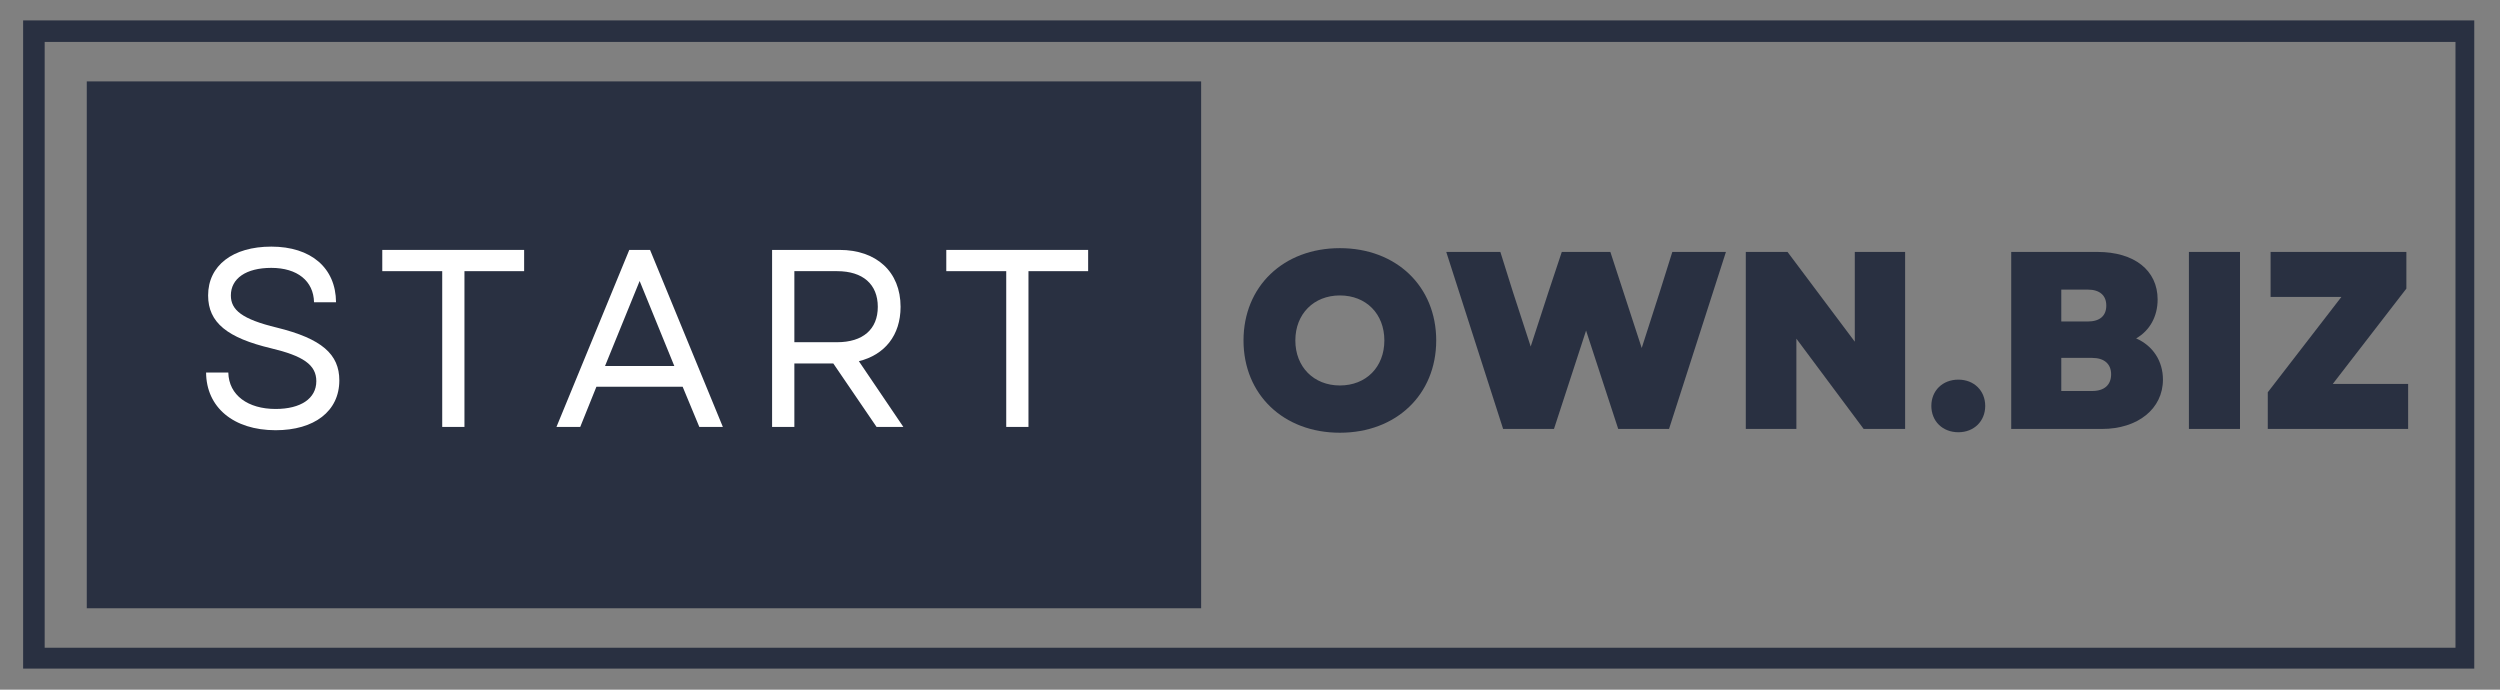 <svg xmlns="http://www.w3.org/2000/svg" xmlns:xlink="http://www.w3.org/1999/xlink" width="348" zoomAndPan="magnify" viewBox="0 0 261 72" height="96" preserveAspectRatio="xMidYMid meet" version="1.0"><rect x="0" y="0" width="261" height="72" fill="#808080" stroke="none"/><defs><g/><clipPath id="fc8adf51e1"><path d="M 2.414 2.129 L 258.312 2.129 L 258.312 69.805 L 2.414 69.805 Z M 2.414 2.129 " clip-rule="nonzero"/></clipPath><clipPath id="9b6cd50e05"><path d="M 9.059 8.496 L 125.398 8.496 L 125.398 63.504 L 9.059 63.504 Z M 9.059 8.496 " clip-rule="nonzero"/></clipPath></defs><g clip-path="url(#fc8adf51e1)"><path stroke-linecap="butt" transform="matrix(0.705, 0, 0, 0.705, 2.413, 2.129)" fill="none" stroke-linejoin="miter" d="M 0.002 0 L 363.389 0 L 363.389 96.094 L 0.002 96.094 Z M 0.002 0 " stroke="#293041" stroke-width="6.383" stroke-opacity="1" stroke-miterlimit="4"/></g><g clip-path="url(#9b6cd50e05)"><path fill="#293041" d="M 9.059 8.496 L 125.398 8.496 L 125.398 63.504 L 9.059 63.504 Z M 9.059 8.496 " fill-opacity="1" fill-rule="nonzero"/></g><g fill="#ffffff" fill-opacity="1"><g transform="translate(19.93, 44.571)"><g><path d="M 8.844 0.344 C 12.883 0.344 15.496 -1.637 15.496 -4.859 C 15.496 -7.578 13.676 -9.215 8.949 -10.375 C 5.359 -11.246 4.172 -12.195 4.172 -13.727 C 4.172 -15.496 5.754 -16.605 8.395 -16.605 C 11.113 -16.605 12.805 -15.234 12.855 -13.016 L 15.152 -13.016 C 15.129 -16.605 12.539 -18.824 8.395 -18.824 C 4.355 -18.824 1.797 -16.844 1.797 -13.727 C 1.797 -10.879 3.828 -9.293 8.367 -8.211 C 11.695 -7.418 13.094 -6.496 13.094 -4.777 C 13.094 -2.957 11.457 -1.875 8.844 -1.875 C 5.965 -1.875 3.961 -3.301 3.906 -5.676 L 1.586 -5.676 C 1.609 -2.059 4.434 0.344 8.844 0.344 Z M 8.844 0.344 "/></g></g></g><g fill="#ffffff" fill-opacity="1"><g transform="translate(39.012, 44.571)"><g><path d="M 7.156 0 L 9.477 0 L 9.477 -16.262 L 15.707 -16.262 L 15.707 -18.48 L 0.898 -18.48 L 0.898 -16.262 L 7.156 -16.262 Z M 7.156 0 "/></g></g></g><g fill="#ffffff" fill-opacity="1"><g transform="translate(57.646, 44.571)"><g><path d="M 0.449 0 L 2.93 0 L 4.621 -4.199 L 13.621 -4.199 L 15.363 0 L 17.82 0 L 10.219 -18.48 L 8.051 -18.48 Z M 5.52 -6.363 L 9.133 -15.234 L 12.75 -6.363 Z M 5.52 -6.363 "/></g></g></g><g fill="#ffffff" fill-opacity="1"><g transform="translate(77.915, 44.571)"><g><path d="M 2.691 0 L 5.016 0 L 5.016 -6.625 L 9.082 -6.625 L 13.598 0 L 16.395 0 L 11.75 -6.863 C 14.441 -7.523 16.105 -9.559 16.105 -12.539 C 16.105 -16.211 13.57 -18.48 9.742 -18.48 L 2.691 -18.48 Z M 5.016 -8.844 L 5.016 -16.262 L 9.477 -16.262 C 12.172 -16.262 13.727 -14.891 13.727 -12.539 C 13.727 -10.191 12.172 -8.844 9.477 -8.844 Z M 5.016 -8.844 "/></g></g></g><g fill="#ffffff" fill-opacity="1"><g transform="translate(97.895, 44.571)"><g><path d="M 7.156 0 L 9.477 0 L 9.477 -16.262 L 15.707 -16.262 L 15.707 -18.48 L 0.898 -18.48 L 0.898 -16.262 L 7.156 -16.262 Z M 7.156 0 "/></g></g></g><g fill="#293041" fill-opacity="1"><g transform="translate(128.925, 44.782)"><g><path d="M 10.957 0.395 C 16.844 0.395 21.016 -3.59 21.016 -9.238 C 21.016 -14.891 16.844 -18.875 10.957 -18.875 C 5.07 -18.875 0.898 -14.891 0.898 -9.238 C 0.898 -3.59 5.07 0.395 10.957 0.395 Z M 6.309 -9.238 C 6.309 -12.012 8.238 -13.938 10.957 -13.938 C 13.703 -13.938 15.602 -12.012 15.602 -9.238 C 15.602 -6.469 13.703 -4.539 10.957 -4.539 C 8.238 -4.539 6.309 -6.469 6.309 -9.238 Z M 6.309 -9.238 "/></g></g></g><g fill="#293041" fill-opacity="1"><g transform="translate(150.856, 44.782)"><g><path d="M 6.07 0 L 11.379 0 L 14.73 -10.27 L 18.086 0 L 23.391 0 L 29.332 -18.48 L 23.734 -18.48 L 22.441 -14.363 L 20.539 -8.449 L 17.266 -18.48 L 12.195 -18.48 L 10.824 -14.363 L 8.949 -8.605 L 7.074 -14.363 L 5.781 -18.48 L 0.133 -18.48 Z M 6.07 0 "/></g></g></g><g fill="#293041" fill-opacity="1"><g transform="translate(180.308, 44.782)"><g><path d="M 1.953 0 L 7.234 0 L 7.234 -9.426 L 14.258 0 L 18.586 0 L 18.586 -18.48 L 13.332 -18.48 L 13.332 -9.109 L 6.309 -18.48 L 1.953 -18.48 Z M 1.953 0 "/></g></g></g><g fill="#293041" fill-opacity="1"><g transform="translate(200.866, 44.782)"><g><path d="M 3.59 0.344 C 5.227 0.344 6.391 -0.82 6.391 -2.402 C 6.391 -3.988 5.227 -5.148 3.59 -5.148 C 1.926 -5.148 0.766 -3.988 0.766 -2.402 C 0.766 -0.82 1.926 0.344 3.59 0.344 Z M 3.59 0.344 "/></g></g></g><g fill="#293041" fill-opacity="1"><g transform="translate(208.018, 44.782)"><g><path d="M 1.953 0 L 11.43 0 C 15.18 0 17.793 -2.113 17.793 -5.148 C 17.793 -7.102 16.738 -8.688 14.996 -9.453 C 16.422 -10.27 17.238 -11.746 17.238 -13.516 C 17.238 -16.555 14.809 -18.48 10.957 -18.48 L 1.953 -18.48 Z M 7.18 -3.961 L 7.18 -7.418 L 10.402 -7.418 C 11.668 -7.418 12.383 -6.785 12.383 -5.703 C 12.383 -4.594 11.668 -3.961 10.402 -3.961 Z M 7.18 -11.219 L 7.18 -14.547 L 9.953 -14.547 C 11.195 -14.547 11.879 -13.938 11.879 -12.883 C 11.879 -11.801 11.195 -11.219 9.953 -11.219 Z M 7.18 -11.219 "/></g></g></g><g fill="#293041" fill-opacity="1"><g transform="translate(226.57, 44.782)"><g><path d="M 1.953 0 L 7.285 0 L 7.285 -18.48 L 1.953 -18.48 Z M 1.953 0 "/></g></g></g><g fill="#293041" fill-opacity="1"><g transform="translate(235.807, 44.782)"><g><path d="M 0.949 0 L 15.602 0 L 15.602 -4.699 L 7.734 -4.699 L 15.418 -14.652 L 15.418 -18.48 L 1.242 -18.48 L 1.242 -13.781 L 8.633 -13.781 L 0.949 -3.828 Z M 0.949 0 "/></g></g></g></svg>